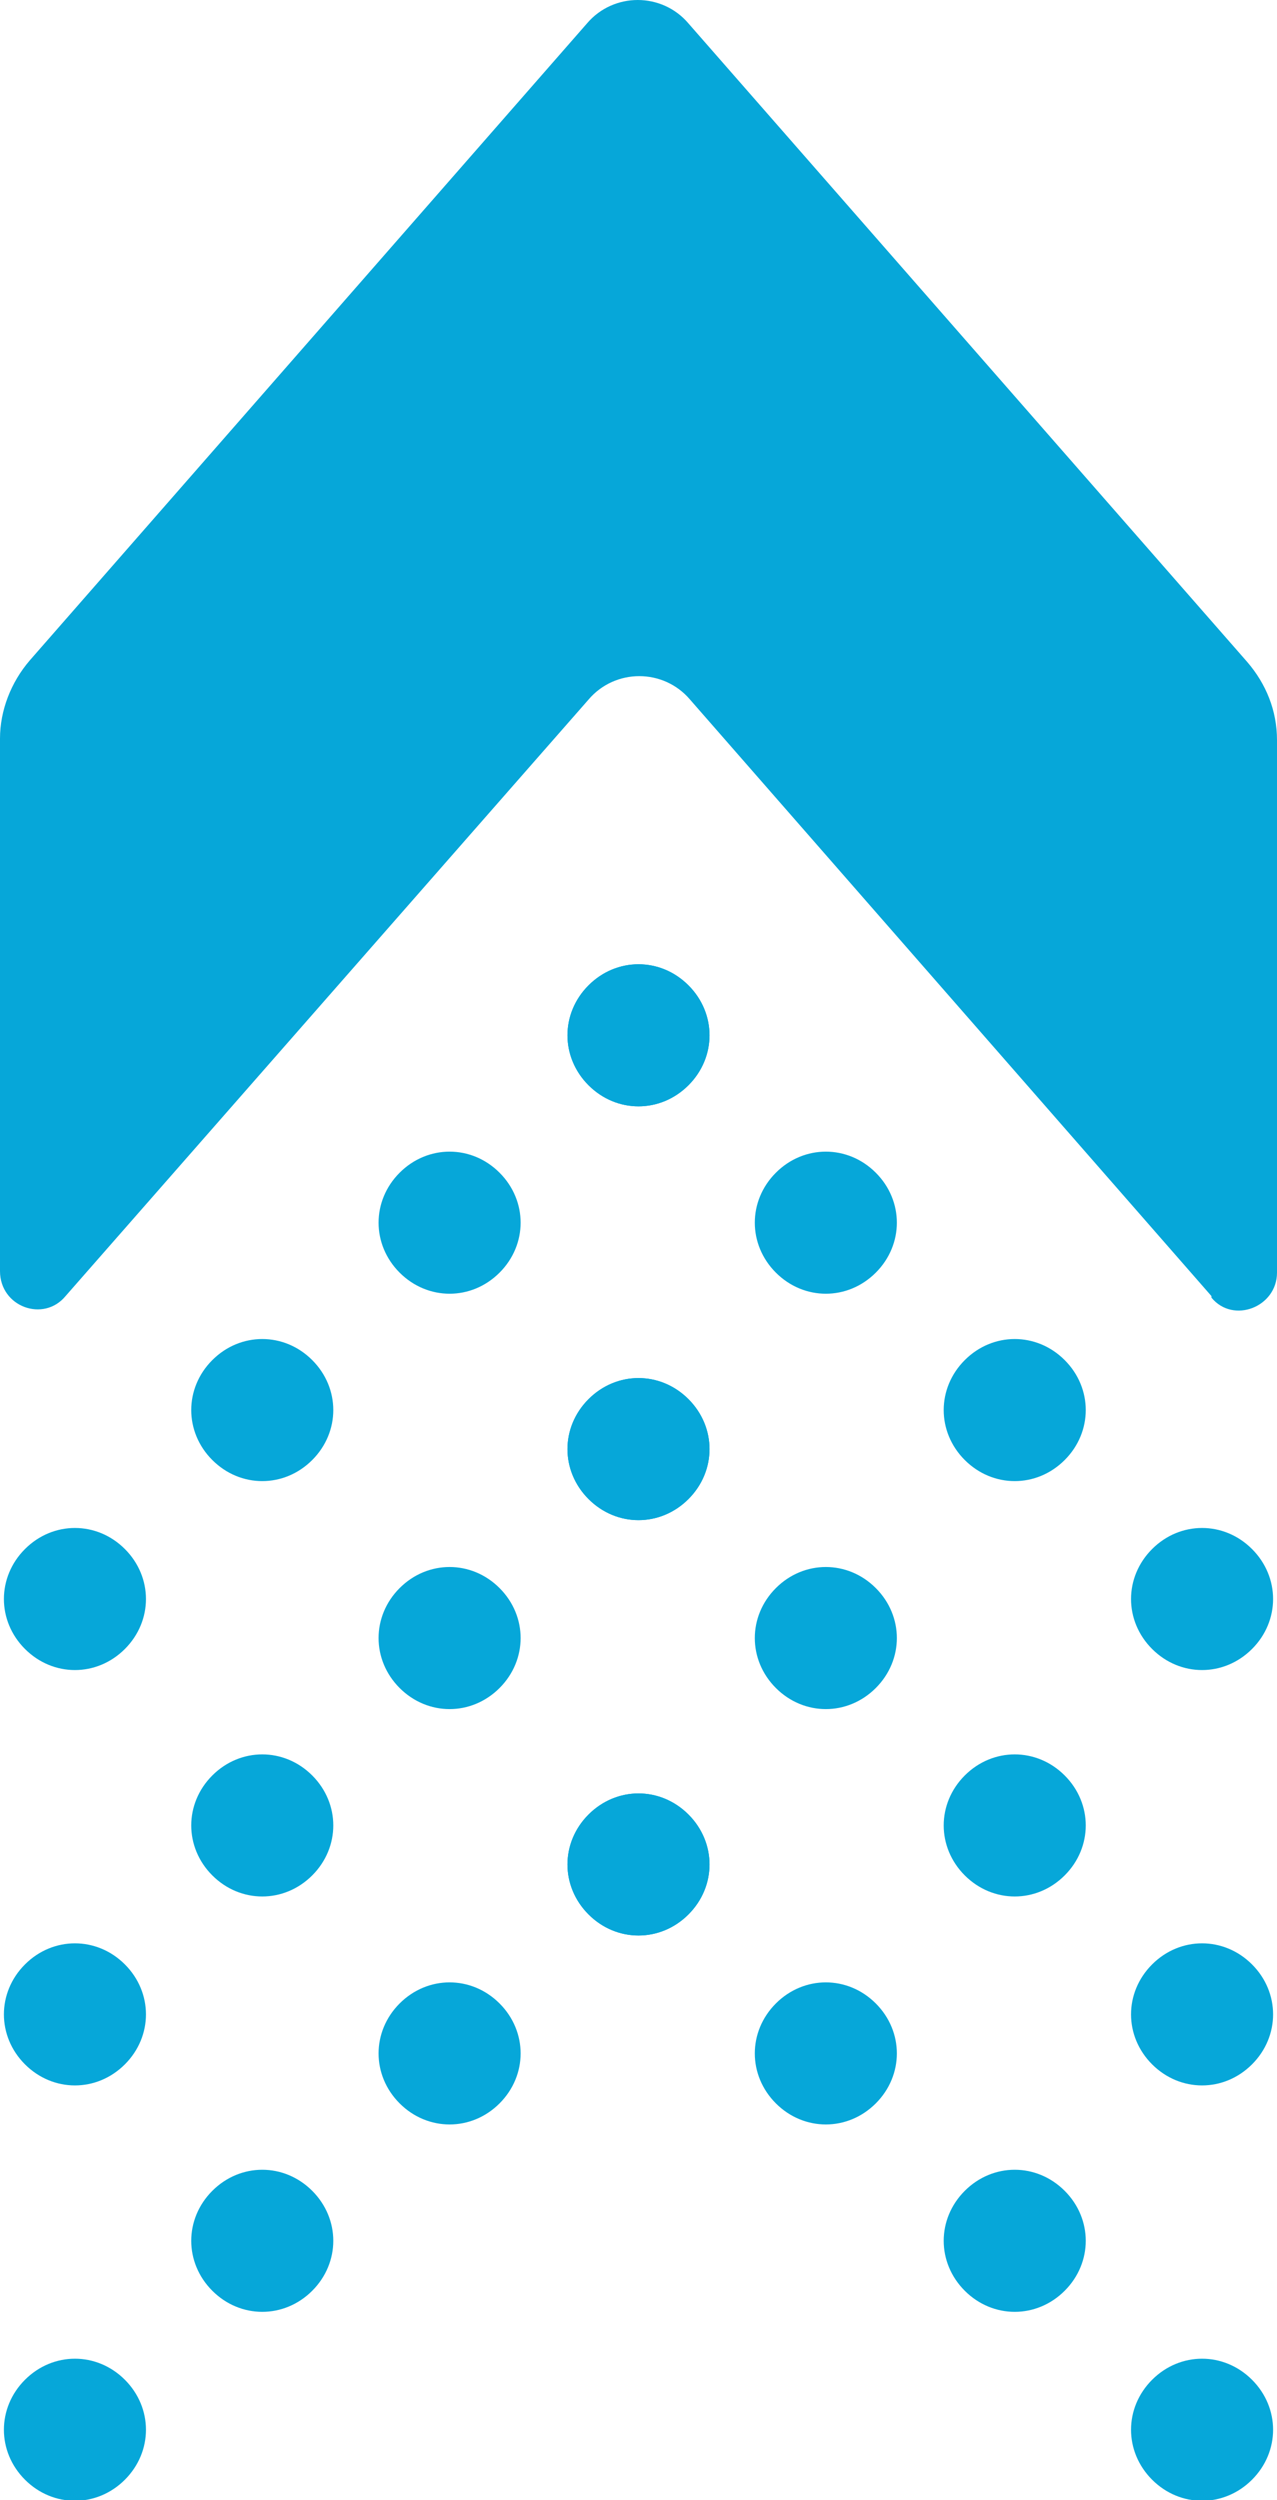 <svg xmlns="http://www.w3.org/2000/svg" viewBox="0 0 81.8 160.1"><defs><style>      .cls-1 {        fill: #06a7d9;      }    </style></defs><g><g id="Camada_2"><g id="Camada_1-2"><g><path class="cls-1" d="M77.6,83l-33.4-38.2c-1.7-2-4.8-2-6.5,0L4.2,83C2.8,84.7,0,83.7,0,81.4v-34.1c0-1.8.7-3.6,1.9-5L37.6,1.5c1.7-2,4.8-2,6.5,0l35.8,40.9c1.2,1.4,1.9,3.1,1.9,5v34.1c0,2.2-2.8,3.3-4.2,1.6Z"></path><g><g><path class="cls-1" d="M1.6,105.6c1.8,1.8,4.6,1.8,6.4,0,1.8-1.8,1.8-4.6,0-6.4-1.8-1.8-4.6-1.8-6.4,0-1.8,1.8-1.8,4.6,0,6.4Z"></path><path class="cls-1" d="M13.6,93.5c1.8,1.8,4.6,1.8,6.4,0s1.8-4.6,0-6.4c-1.8-1.8-4.6-1.8-6.4,0-1.8,1.8-1.8,4.6,0,6.4Z"></path><path class="cls-1" d="M25.6,81.5c1.8,1.8,4.6,1.8,6.4,0s1.8-4.6,0-6.4c-1.8-1.8-4.6-1.8-6.4,0s-1.8,4.6,0,6.4Z"></path><path class="cls-1" d="M37.7,69.5c1.8,1.8,4.6,1.8,6.4,0s1.8-4.6,0-6.4c-1.8-1.8-4.6-1.8-6.4,0-1.8,1.8-1.8,4.6,0,6.4Z"></path></g><g><path class="cls-1" d="M80.2,105.6c-1.8,1.8-4.6,1.8-6.4,0s-1.8-4.6,0-6.4c1.8-1.8,4.6-1.8,6.4,0s1.8,4.6,0,6.4Z"></path><path class="cls-1" d="M68.2,93.5c-1.8,1.8-4.6,1.8-6.4,0s-1.8-4.6,0-6.4c1.8-1.8,4.6-1.8,6.4,0,1.8,1.8,1.8,4.6,0,6.4Z"></path><path class="cls-1" d="M56.1,81.5c-1.8,1.8-4.6,1.8-6.4,0s-1.8-4.6,0-6.4c1.8-1.8,4.6-1.8,6.4,0,1.8,1.8,1.8,4.6,0,6.4Z"></path><path class="cls-1" d="M44.1,69.5c-1.8,1.8-4.6,1.8-6.4,0s-1.8-4.6,0-6.4c1.8-1.8,4.6-1.8,6.4,0,1.8,1.8,1.8,4.6,0,6.4Z"></path></g></g><g><g><path class="cls-1" d="M1.6,132.2c1.8,1.8,4.6,1.8,6.4,0,1.8-1.8,1.8-4.6,0-6.4-1.8-1.8-4.6-1.8-6.4,0-1.8,1.8-1.8,4.6,0,6.4Z"></path><path class="cls-1" d="M13.6,120.1c1.8,1.8,4.6,1.8,6.4,0s1.8-4.6,0-6.4c-1.8-1.8-4.6-1.8-6.4,0-1.8,1.8-1.8,4.6,0,6.4Z"></path><path class="cls-1" d="M25.6,108.1c1.8,1.8,4.6,1.8,6.4,0s1.8-4.6,0-6.4c-1.8-1.8-4.6-1.8-6.4,0s-1.8,4.6,0,6.4Z"></path><path class="cls-1" d="M37.7,96c1.8,1.8,4.6,1.8,6.4,0s1.8-4.6,0-6.4-4.6-1.8-6.4,0-1.8,4.6,0,6.4Z"></path></g><g><path class="cls-1" d="M80.2,132.2c-1.8,1.8-4.6,1.8-6.4,0s-1.8-4.6,0-6.4c1.8-1.8,4.6-1.8,6.4,0s1.8,4.6,0,6.4Z"></path><path class="cls-1" d="M68.2,120.1c-1.8,1.8-4.6,1.8-6.4,0s-1.8-4.6,0-6.4c1.8-1.8,4.6-1.8,6.4,0,1.8,1.8,1.8,4.6,0,6.4Z"></path><path class="cls-1" d="M56.1,108.1c-1.8,1.8-4.6,1.8-6.4,0s-1.8-4.6,0-6.4c1.8-1.8,4.6-1.8,6.4,0,1.8,1.8,1.8,4.6,0,6.4Z"></path><path class="cls-1" d="M44.1,96c-1.8,1.8-4.6,1.8-6.4,0s-1.8-4.6,0-6.4c1.8-1.8,4.6-1.8,6.4,0s1.8,4.6,0,6.4Z"></path></g></g><g><g><path class="cls-1" d="M1.6,158.8c1.8,1.8,4.6,1.8,6.4,0,1.8-1.8,1.8-4.6,0-6.4-1.8-1.8-4.6-1.8-6.4,0-1.8,1.8-1.8,4.6,0,6.4Z"></path><path class="cls-1" d="M13.6,146.7c1.8,1.8,4.6,1.8,6.4,0s1.8-4.6,0-6.4c-1.8-1.8-4.6-1.8-6.4,0-1.8,1.8-1.8,4.6,0,6.4Z"></path><path class="cls-1" d="M25.6,134.7c1.8,1.8,4.6,1.8,6.4,0s1.8-4.6,0-6.4c-1.8-1.8-4.6-1.8-6.4,0-1.8,1.8-1.8,4.6,0,6.4Z"></path><path class="cls-1" d="M37.7,122.6c1.8,1.8,4.6,1.8,6.4,0s1.8-4.6,0-6.4c-1.8-1.8-4.6-1.8-6.4,0s-1.8,4.6,0,6.4Z"></path></g><g><path class="cls-1" d="M80.2,158.8c-1.8,1.8-4.6,1.8-6.4,0s-1.8-4.6,0-6.4c1.8-1.8,4.6-1.8,6.4,0s1.8,4.6,0,6.4Z"></path><path class="cls-1" d="M68.2,146.7c-1.8,1.8-4.6,1.8-6.4,0s-1.8-4.6,0-6.4c1.8-1.8,4.6-1.8,6.4,0,1.8,1.8,1.8,4.6,0,6.4Z"></path><path class="cls-1" d="M56.1,134.7c-1.8,1.8-4.6,1.8-6.4,0s-1.8-4.6,0-6.4c1.8-1.8,4.6-1.8,6.4,0,1.8,1.8,1.8,4.6,0,6.4Z"></path><path class="cls-1" d="M44.1,122.6c-1.8,1.8-4.6,1.8-6.4,0s-1.8-4.6,0-6.4c1.8-1.8,4.6-1.8,6.4,0s1.8,4.6,0,6.4Z"></path></g></g></g></g></g></g></svg>